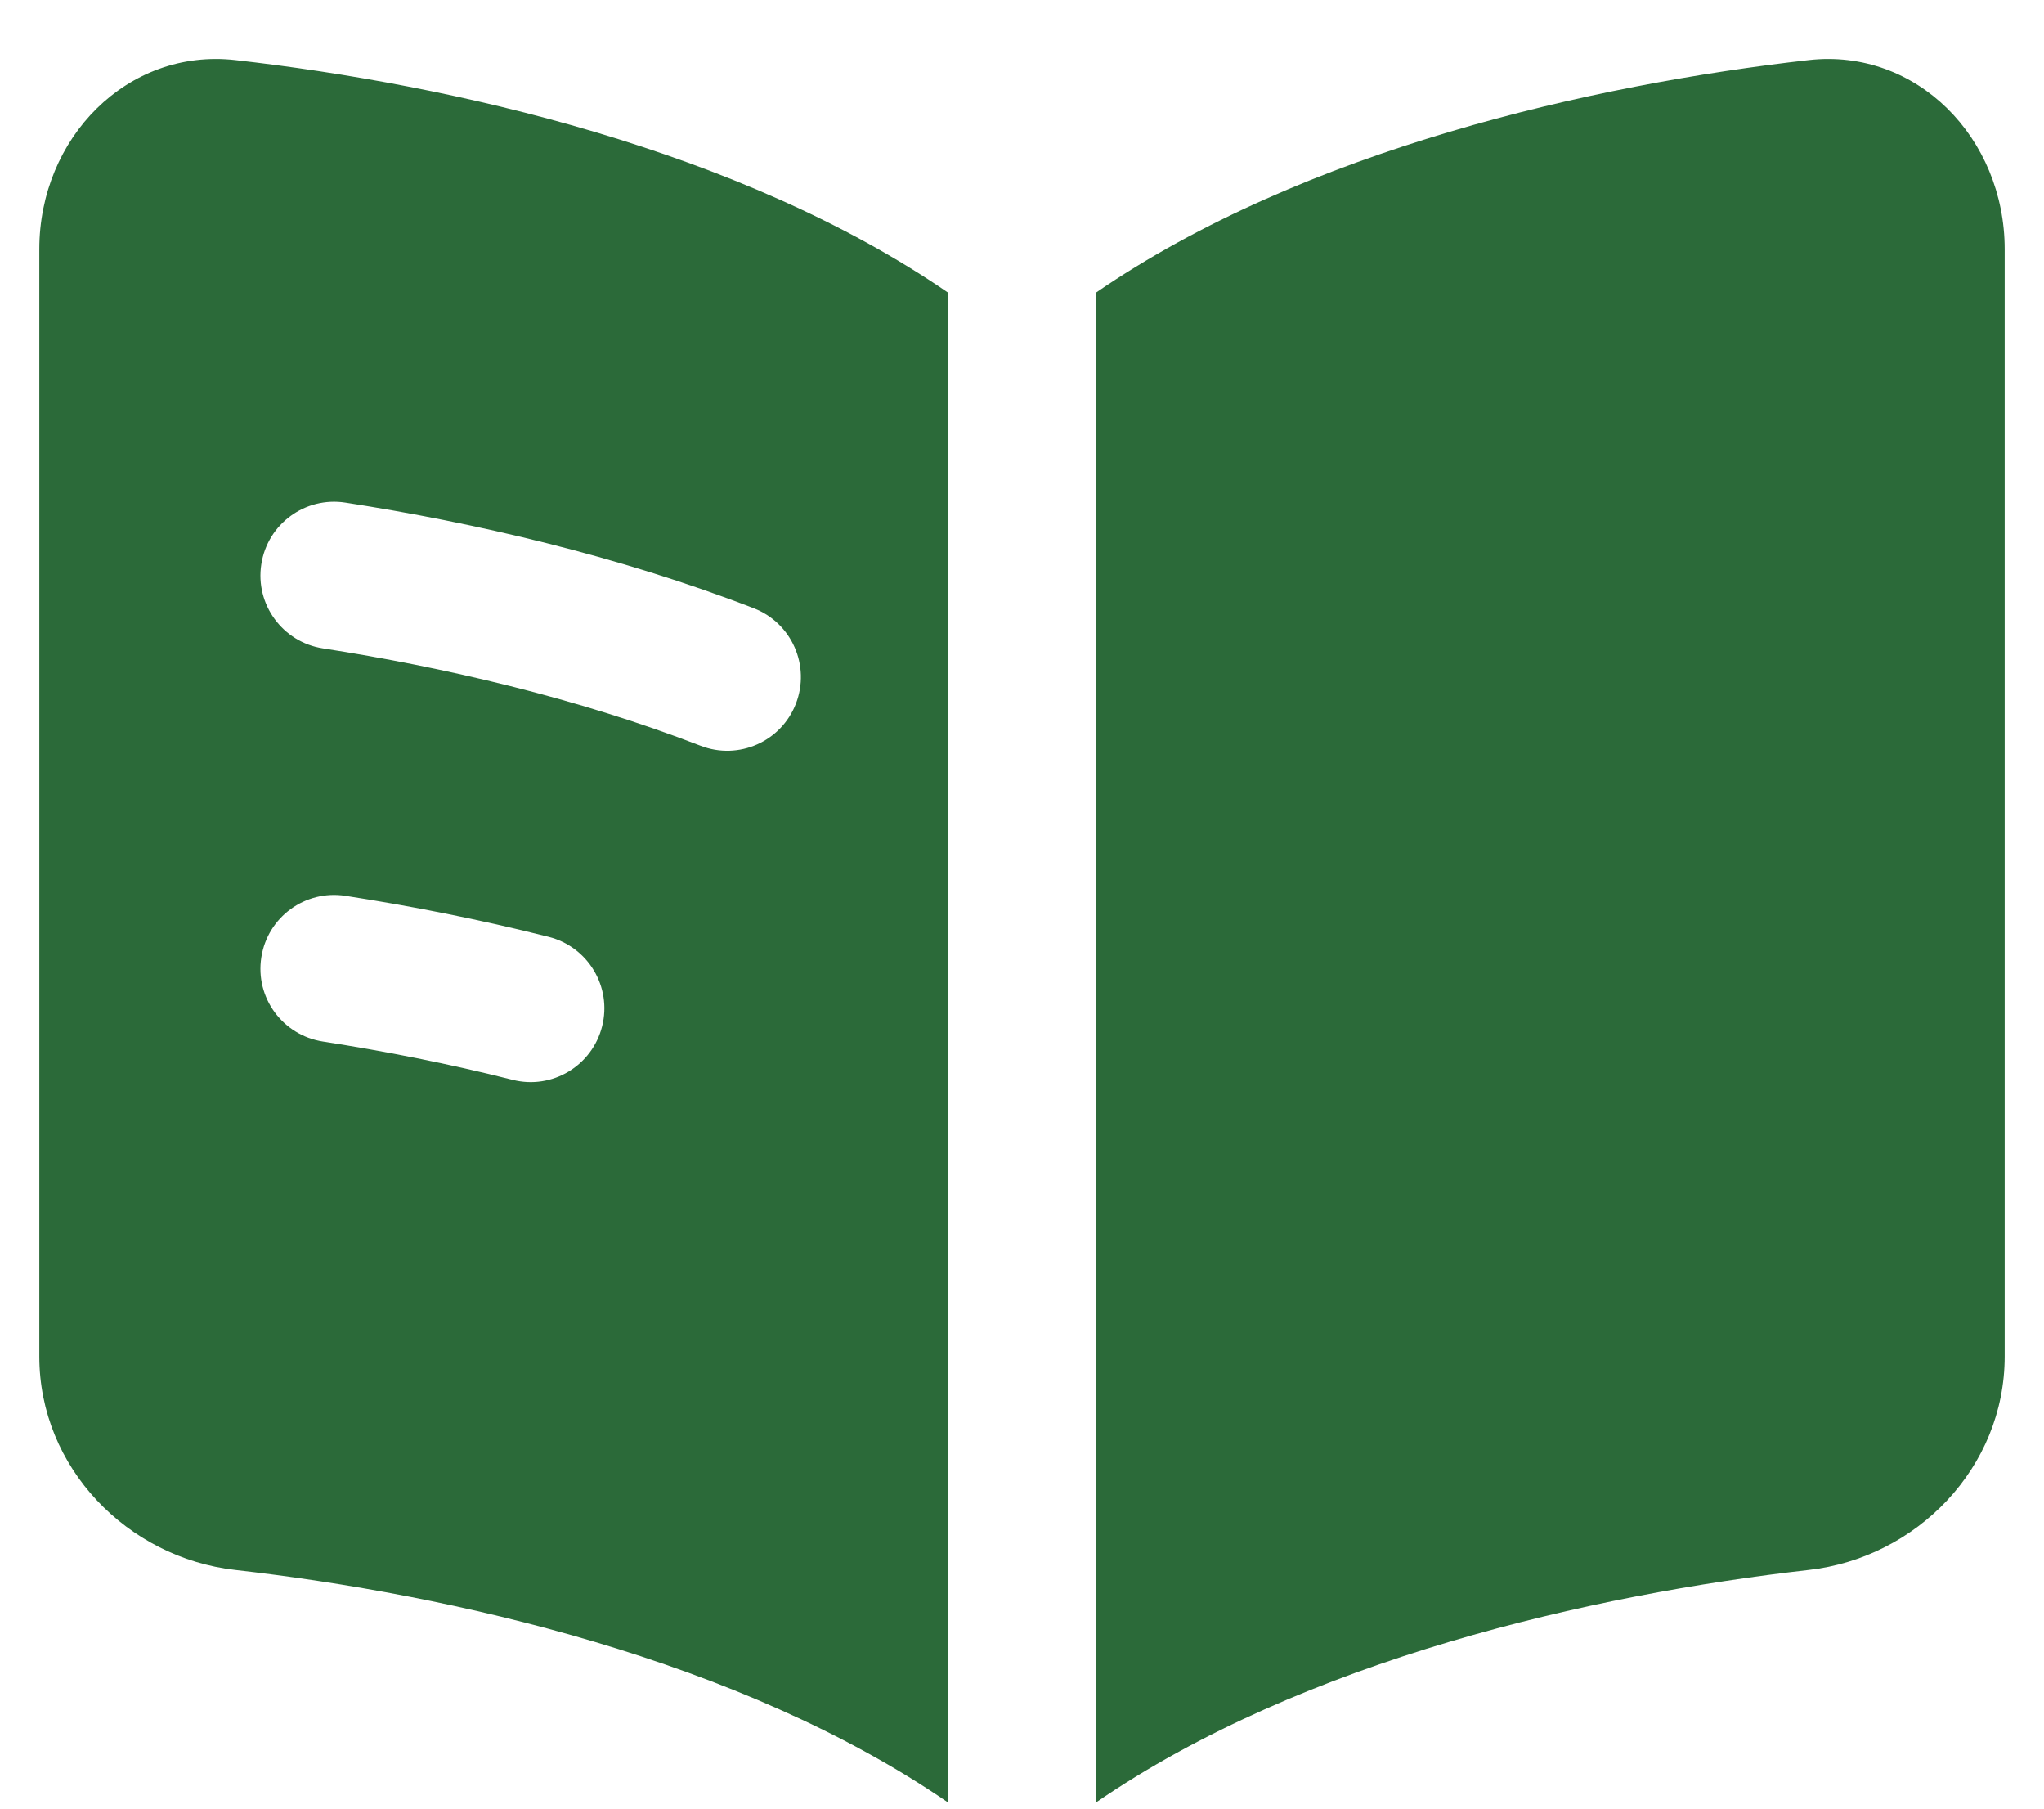 <svg xmlns="http://www.w3.org/2000/svg" width="26" height="23" viewBox="0 0 26 23" fill="none"><path fill-rule="evenodd" clip-rule="evenodd" d="M12.062 3.723C9.414 1.903 5.737 1.074 2.993 0.764C1.621 0.609 0.5 1.755 0.5 3.169V17.25C0.5 18.664 1.621 19.81 2.993 19.965C5.737 20.276 9.414 21.104 12.062 22.924V3.723ZM13.938 22.924C16.586 21.104 20.263 20.276 23.007 19.965C24.38 19.81 25.5 18.664 25.5 17.25V3.169C25.5 1.755 24.38 0.609 23.007 0.764C20.263 1.074 16.586 1.903 13.938 3.723V22.924ZM3.324 7.175C3.403 6.663 3.882 6.313 4.393 6.392C6.022 6.644 7.856 7.066 9.588 7.735C10.071 7.922 10.311 8.465 10.124 8.948C9.938 9.431 9.395 9.671 8.912 9.484C7.339 8.876 5.642 8.483 4.107 8.245C3.595 8.166 3.244 7.686 3.324 7.175ZM4.393 11.392C3.882 11.313 3.403 11.663 3.324 12.175C3.244 12.687 3.595 13.165 4.107 13.245C4.881 13.365 5.698 13.524 6.521 13.732C7.023 13.859 7.532 13.554 7.659 13.052C7.786 12.55 7.481 12.041 6.979 11.914C6.093 11.69 5.218 11.52 4.393 11.392Z" fill="#2B6A39"></path></svg>